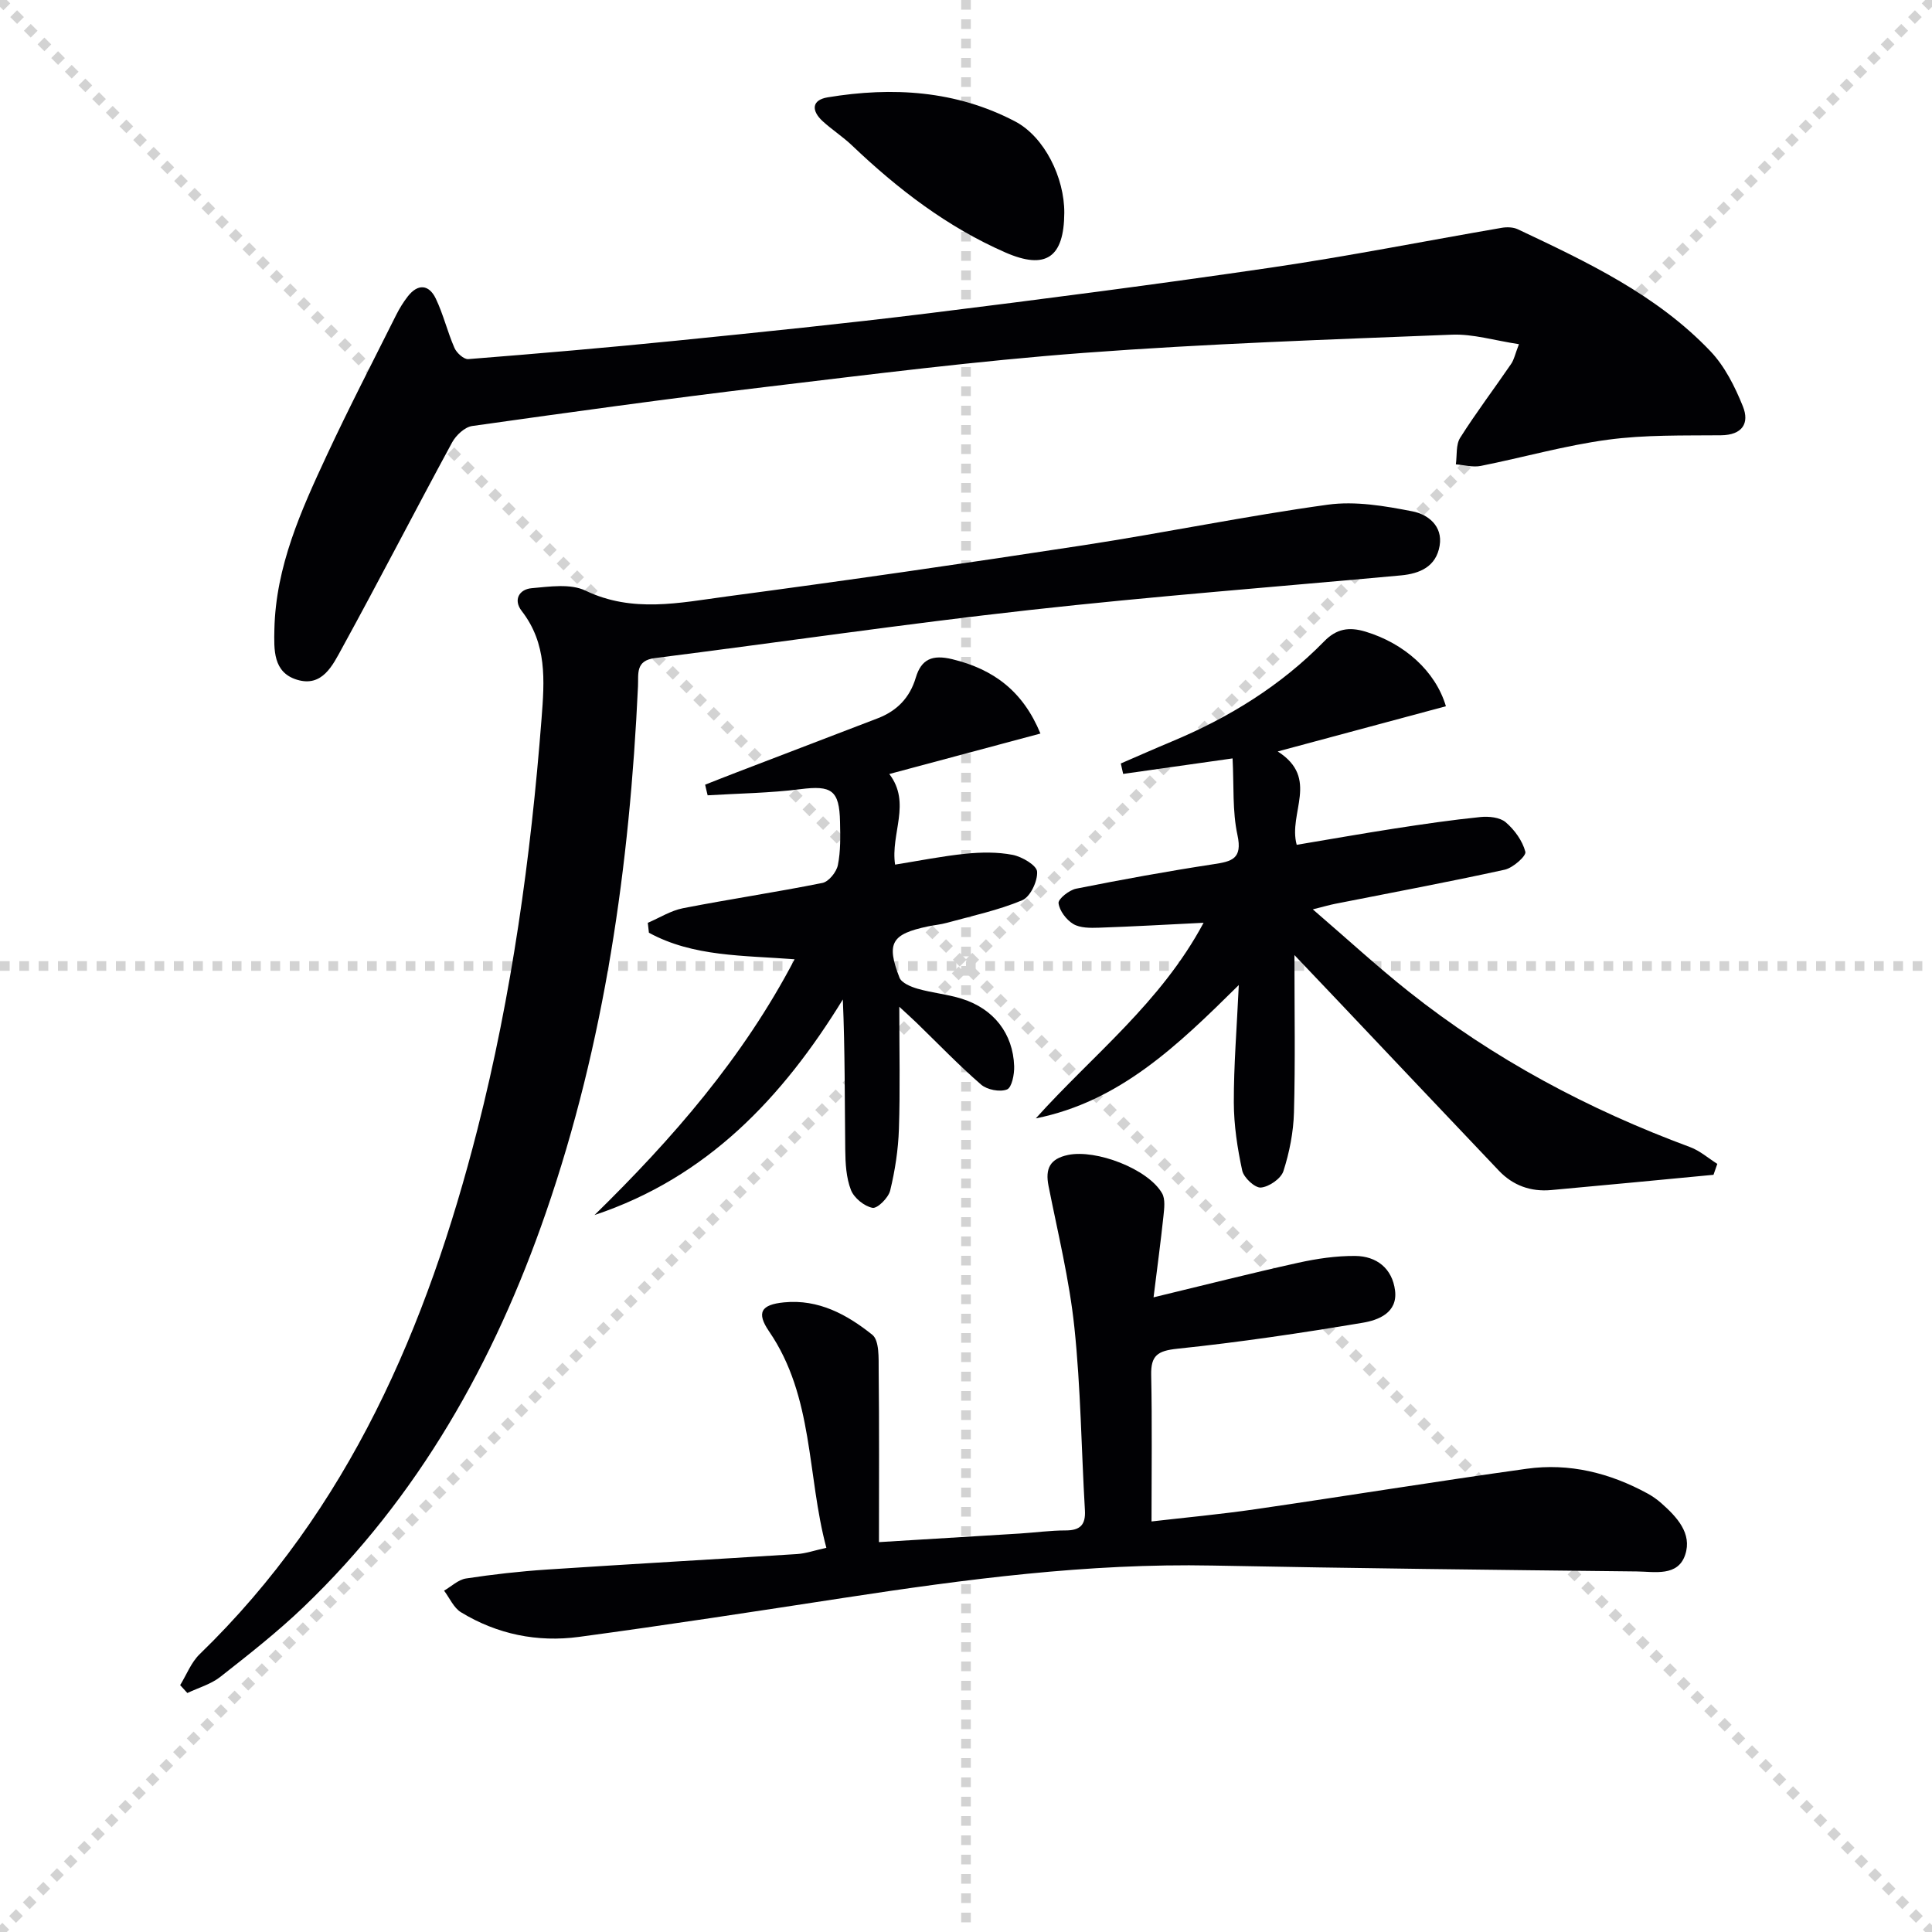 <svg enable-background="new 0 0 400 400" viewBox="0 0 400 400" xmlns="http://www.w3.org/2000/svg"><g stroke="lightgray" stroke-dasharray="1,1" stroke-width="1" transform="scale(2, 2)"><line x1="0" y1="0" x2="200" y2="200"></line><line x1="200" y1="0" x2="0" y2="200"></line><line x1="100" y1="0" x2="100" y2="200"></line><line x1="0" y1="100" x2="200" y2="100"></line></g><g fill="#010104"><path d="m37.3 348.89c1.32-2.15 2.27-4.69 4.02-6.39 30.96-30.01 47.11-67.86 57.53-108.69 7.11-27.9 11.05-56.3 13.27-84.99.62-7.99 1.16-15.53-4.11-22.33-1.8-2.32-.49-4.49 2.06-4.71 3.71-.33 8.04-.99 11.14.5 9.75 4.68 19.54 2.51 29.25 1.21 24.67-3.28 49.31-6.84 73.91-10.61 16.88-2.59 33.62-6.06 50.53-8.39 5.71-.79 11.83.26 17.58 1.39 3.07.6 6.28 2.96 5.58 7.11-.73 4.32-4.07 5.77-8.01 6.14-25.64 2.36-51.33 4.32-76.91 7.17-25.9 2.88-51.69 6.68-77.55 9.95-4.06.51-3.38 3.26-3.5 5.82-1.72 37.15-6.88 73.73-19.08 109.02-10.68 30.9-26.37 58.85-50.21 81.67-5.39 5.16-11.31 9.8-17.19 14.42-1.95 1.53-4.53 2.25-6.82 3.34-.49-.55-.99-1.09-1.49-1.63z"/><path d="m314.48 71.26c-5.08-.77-9.5-2.14-13.86-1.97-25.41 1.01-50.85 1.87-76.21 3.77-22.03 1.65-43.98 4.44-65.92 7.06-20.28 2.42-40.51 5.23-60.73 8.08-1.54.22-3.34 1.91-4.15 3.39-7.68 14.16-15.05 28.48-22.8 42.61-1.91 3.48-4.06 8.14-9.32 6.53-4.98-1.52-4.77-6.2-4.68-10.46.29-13 5.51-24.54 10.84-35.99 4.57-9.81 9.55-19.42 14.39-29.1.67-1.33 1.47-2.63 2.38-3.8 2.09-2.69 4.38-2.51 5.8.43 1.57 3.27 2.41 6.89 3.87 10.22.45 1.04 1.95 2.4 2.87 2.32 14.41-1.14 28.82-2.38 43.21-3.83 17.35-1.75 34.71-3.51 52.02-5.65 23.73-2.94 47.46-6.02 71.12-9.49 15.92-2.34 31.72-5.48 47.59-8.21 1.08-.19 2.41-.15 3.37.31 14.32 6.76 28.71 13.54 39.83 25.21 2.99 3.13 5.1 7.36 6.74 11.43 1.41 3.5-.08 5.96-4.55 6-7.81.07-15.7-.12-23.41.92-8.85 1.19-17.51 3.67-26.29 5.42-1.64.33-3.44-.19-5.17-.32.26-1.85-.02-4.06.89-5.5 3.28-5.19 7.01-10.11 10.48-15.19.66-.9.88-2.09 1.69-4.19z"/><path d="m238.83 268.6c10.61-2.56 20.25-5.01 29.96-7.16 3.85-.85 7.85-1.44 11.77-1.41 4.47.03 7.7 2.6 8.27 7.16.57 4.62-3.47 6.13-6.69 6.67-12.74 2.14-25.54 4.04-38.39 5.38-4.08.43-5.5 1.39-5.41 5.47.21 9.91.07 19.83.07 30.29 6.8-.79 14.21-1.47 21.56-2.54 18.72-2.72 37.39-5.76 56.12-8.37 8.82-1.23 17.2.86 25.01 5.12 1.01.55 1.98 1.23 2.85 2 3.22 2.85 6.43 6.26 4.95 10.69-1.52 4.57-6.34 3.49-10.01 3.45-29.3-.32-58.61-.65-87.91-1.22-25.72-.51-51.07 2.83-76.4 6.71-18.22 2.79-36.44 5.6-54.7 8.06-8.61 1.16-16.94-.53-24.44-5.1-1.51-.92-2.35-2.95-3.5-4.47 1.5-.87 2.93-2.27 4.53-2.52 5.56-.85 11.17-1.48 16.78-1.85 17.26-1.14 34.52-2.11 51.78-3.21 1.79-.11 3.54-.74 6.06-1.29-4.04-15.06-2.57-31.23-11.86-44.81-2.68-3.91-1.65-5.55 3.11-6.01 7.16-.7 13.06 2.55 18.26 6.71 1.48 1.19 1.3 4.85 1.32 7.38.13 11.57.06 23.14.06 35.55 10.75-.65 19.97-1.21 29.19-1.78 3.15-.2 6.3-.64 9.45-.64 3.01 0 4.18-1.15 4-4.18-.74-12.62-.86-25.3-2.18-37.85-1.03-9.84-3.42-19.54-5.35-29.28-.72-3.61.28-5.64 4.04-6.43 5.79-1.21 16.54 2.87 19.46 7.93.71 1.23.45 3.16.29 4.73-.56 5.26-1.26 10.48-2.05 16.82z"/><path d="m354.76 243.23c-11.2 1.06-22.4 2.15-33.61 3.16-4.21.38-7.9-.93-10.83-4.02-11.11-11.69-22.19-23.41-33.28-35.12-2.7-2.85-5.41-5.69-9.04-9.51 0 11.76.19 22.17-.1 32.58-.11 4.08-.93 8.25-2.18 12.14-.5 1.56-2.96 3.26-4.66 3.41-1.23.11-3.55-2.04-3.87-3.51-1-4.62-1.73-9.4-1.74-14.12-.02-7.71.62-15.43 1.03-24.3-12.65 12.51-24.66 24.12-42.03 27.61 11.71-13.05 25.87-23.91 34.74-40.5-7.65.38-14.66.78-21.67 1.02-1.78.06-3.88.08-5.3-.76-1.44-.86-2.87-2.74-3.06-4.32-.1-.88 2.2-2.71 3.65-3 9.43-1.88 18.9-3.61 28.41-5.06 3.81-.58 6.06-1.08 4.98-6.06-1.07-4.93-.71-10.17-1.01-15.85-8.05 1.14-15.35 2.17-22.65 3.21-.16-.72-.33-1.44-.49-2.16 3.55-1.53 7.08-3.1 10.65-4.59 11.79-4.93 22.49-11.53 31.46-20.7 2.52-2.58 5.08-3.05 8.54-2.01 8.05 2.43 14.5 8.17 16.66 15.45-11.23 3.02-22.46 6.04-34.82 9.36 8.75 5.58 2.1 12.72 3.93 19.33 6.72-1.12 13.48-2.32 20.26-3.37 5.9-.91 11.82-1.78 17.76-2.38 1.74-.18 4.05.05 5.25 1.08 1.83 1.56 3.48 3.85 4.07 6.12.22.85-2.56 3.32-4.27 3.7-11.67 2.56-23.42 4.75-35.14 7.07-1.11.22-2.19.54-4.6 1.14 7.1 6.11 13.28 11.8 19.84 17.01 17.6 13.98 37.2 24.41 58.26 32.21 2.04.75 3.78 2.3 5.65 3.48-.26.75-.53 1.5-.79 2.26z"/><path d="m145.99 162.46c2.17-.85 4.34-1.72 6.52-2.55 9.74-3.74 19.49-7.46 29.23-11.2 3.96-1.53 6.62-4.24 7.86-8.4 1.14-3.83 3.41-4.84 7.59-3.82 8.55 2.08 14.61 6.63 18.22 15.38-10.53 2.82-20.8 5.57-31.29 8.38 4.61 6.03.22 12.33 1.2 18.76 4.94-.79 9.73-1.76 14.58-2.25 3.23-.33 6.61-.38 9.76.23 1.94.38 4.97 2.16 5.06 3.47.13 1.98-1.41 5.23-3.09 5.93-4.98 2.09-10.36 3.22-15.59 4.67-1.27.35-2.61.47-3.91.74-7.55 1.59-8.68 3.44-5.9 10.61.43 1.1 2.37 1.9 3.76 2.3 3.01.86 6.19 1.14 9.17 2.08 6.59 2.08 10.58 7.2 10.81 13.94.06 1.68-.48 4.44-1.48 4.83-1.47.58-4.12.07-5.37-1.01-4.64-4.03-8.91-8.48-13.32-12.76-.9-.87-1.83-1.7-3.61-3.35 0 9.17.19 17.25-.08 25.32-.14 4.27-.8 8.58-1.81 12.73-.36 1.5-2.65 3.77-3.66 3.58-1.71-.33-3.82-2.05-4.46-3.69-.99-2.55-1.15-5.51-1.18-8.31-.12-10.28-.05-20.56-.5-31.14-12.47 20.3-28.05 36.84-51.41 44.63 16.08-15.74 30.74-32.52 41.42-52.95-10.59-.83-20.99-.49-30.16-5.5-.08-.68-.15-1.37-.23-2.05 2.42-1.03 4.74-2.52 7.27-3.02 9.61-1.88 19.3-3.31 28.89-5.24 1.3-.26 2.9-2.25 3.19-3.68.59-2.9.51-5.96.45-8.95-.13-6.6-1.77-7.6-8.21-6.78-6.35.81-12.8.88-19.2 1.27-.19-.73-.35-1.47-.52-2.2z"/><path d="m220.35 44.07c-.05 9.21-3.78 11.88-12.2 8.2-12.02-5.26-22.29-13.14-31.74-22.15-1.9-1.81-4.15-3.26-6.09-5.03-2.32-2.13-2.36-4.38 1.06-4.94 13.38-2.21 26.54-1.43 38.77 4.98 6.12 3.2 10.24 11.69 10.2 18.94z"/></g></svg>